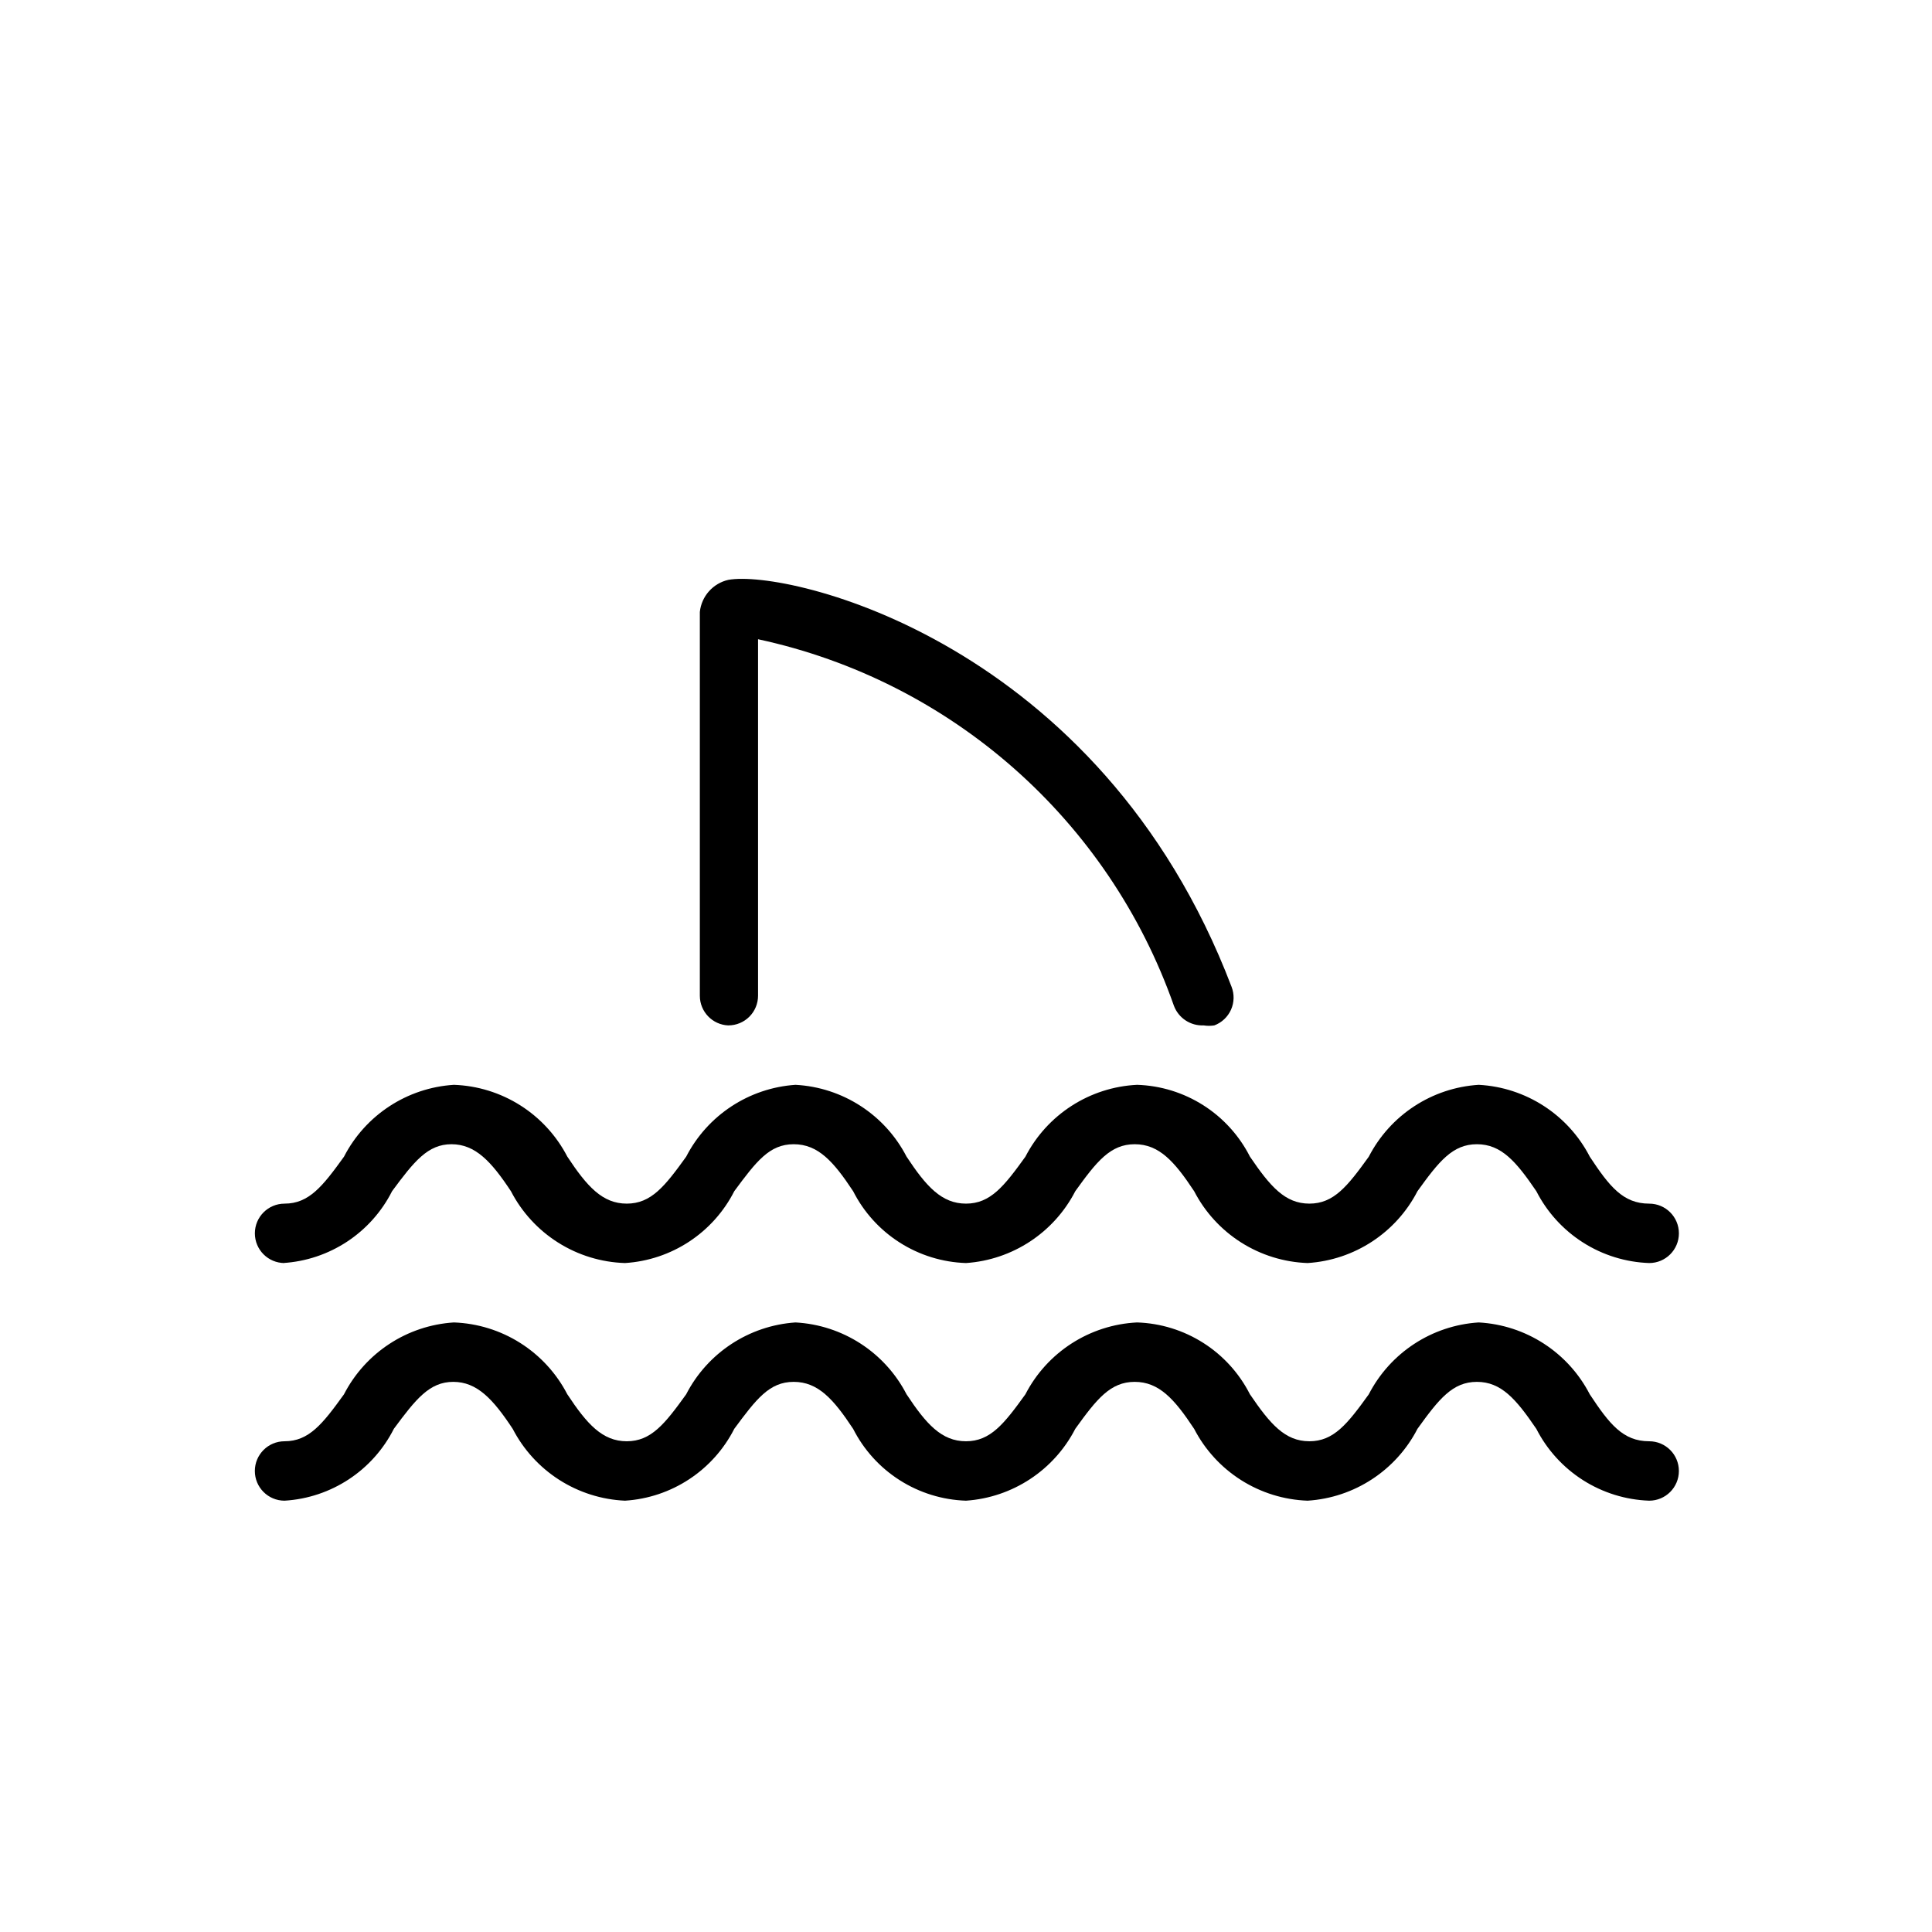 <?xml version="1.0" encoding="UTF-8"?>
<!-- The Best Svg Icon site in the world: iconSvg.co, Visit us! https://iconsvg.co -->
<svg fill="#000000" width="800px" height="800px" version="1.1" viewBox="144 144 512 512" xmlns="http://www.w3.org/2000/svg">
 <g>
  <path d="m218.94 478.72c12.359-0.742 23.391-8 28.969-19.051 5.824-7.871 9.445-12.438 15.742-12.438s10.547 4.566 15.742 12.438h0.004c2.887 5.582 7.211 10.289 12.523 13.637 5.316 3.352 11.426 5.219 17.707 5.414 12.348-0.777 23.363-8.02 28.969-19.051 5.824-7.871 9.289-12.438 15.742-12.438s10.547 4.566 15.742 12.438h0.004c2.82 5.566 7.082 10.27 12.348 13.621 5.262 3.352 11.328 5.227 17.566 5.43 12.324-0.836 23.316-8.062 28.969-19.051 5.668-7.871 9.289-12.438 15.742-12.438 6.453 0 10.547 4.566 15.742 12.438h0.004c2.871 5.559 7.168 10.25 12.453 13.598s11.363 5.231 17.617 5.453c12.383-0.785 23.445-8.02 29.125-19.051 5.668-7.871 9.289-12.438 15.742-12.438s10.391 4.566 15.742 12.438h0.004c2.836 5.555 7.102 10.25 12.363 13.602 5.258 3.352 11.32 5.231 17.551 5.449 4.348 0 7.871-3.523 7.871-7.871s-3.523-7.871-7.871-7.871c-6.926 0-10.547-4.566-15.742-12.438v-0.004c-5.738-11.125-16.945-18.375-29.441-19.047-12.387 0.781-23.445 8.016-29.129 19.047-5.668 7.871-9.289 12.438-15.742 12.438s-10.391-4.566-15.742-12.438h-0.004c-2.82-5.562-7.082-10.27-12.348-13.621-5.262-3.352-11.328-5.227-17.566-5.426-12.555 0.617-23.832 7.875-29.598 19.047-5.668 7.871-9.289 12.438-15.742 12.438s-10.547-4.566-15.742-12.438h-0.004c-5.738-11.125-16.941-18.375-29.441-19.047-12.324 0.836-23.316 8.062-28.969 19.047-5.668 7.871-9.289 12.438-15.742 12.438-6.453 0-10.547-4.566-15.742-12.438h-0.004c-2.871-5.555-7.172-10.25-12.457-13.598-5.281-3.348-11.363-5.227-17.613-5.449-12.383 0.781-23.445 8.016-29.125 19.047-5.668 7.871-9.289 12.438-15.742 12.438l-0.004 0.004c-4.348 0-7.871 3.523-7.871 7.871s3.523 7.871 7.871 7.871z"/>
  <path d="m581.05 525.95c-6.926 0-10.547-4.566-15.742-12.438-5.738-11.125-16.945-18.375-29.441-19.051-12.387 0.785-23.445 8.02-29.129 19.051-5.668 7.871-9.289 12.438-15.742 12.438s-10.391-4.566-15.742-12.438h-0.004c-2.82-5.562-7.082-10.27-12.348-13.621-5.262-3.352-11.328-5.227-17.566-5.43-12.555 0.621-23.832 7.879-29.598 19.051-5.668 7.871-9.289 12.438-15.742 12.438s-10.547-4.566-15.742-12.438h-0.004c-5.738-11.125-16.941-18.375-29.441-19.051-12.324 0.84-23.316 8.066-28.969 19.051-5.668 7.871-9.289 12.438-15.742 12.438-6.453 0-10.547-4.566-15.742-12.438h-0.004c-2.871-5.555-7.172-10.25-12.457-13.598-5.281-3.348-11.363-5.227-17.613-5.453-12.383 0.785-23.445 8.02-29.125 19.051-5.668 7.871-9.289 12.438-15.742 12.438h-0.004c-4.348 0-7.871 3.527-7.871 7.875 0 4.348 3.523 7.871 7.871 7.871 12.359-0.746 23.391-8 28.969-19.051 5.824-7.871 9.445-12.438 15.742-12.438s10.547 4.566 15.742 12.438h0.004c2.848 5.512 7.098 10.176 12.32 13.52 5.227 3.344 11.238 5.254 17.438 5.531 12.348-0.777 23.363-8.02 28.969-19.051 5.824-7.871 9.289-12.438 15.742-12.438s10.547 4.566 15.742 12.438h0.004c2.82 5.566 7.082 10.27 12.348 13.621 5.262 3.352 11.328 5.227 17.566 5.43 12.324-0.836 23.316-8.066 28.969-19.051 5.668-7.871 9.289-12.438 15.742-12.438 6.453 0 10.547 4.566 15.742 12.438h0.004c2.871 5.559 7.168 10.25 12.453 13.598 5.285 3.348 11.363 5.231 17.617 5.453 12.383-0.785 23.445-8.02 29.125-19.051 5.668-7.871 9.289-12.438 15.742-12.438s10.391 4.566 15.742 12.438h0.004c2.836 5.555 7.102 10.25 12.363 13.602 5.258 3.348 11.32 5.231 17.551 5.449 4.348 0 7.871-3.523 7.871-7.871 0-4.348-3.523-7.875-7.871-7.875z"/>
  <path d="m337.02 415.74c2.086 0 4.09-0.828 5.566-2.305 1.477-1.477 2.305-3.481 2.305-5.566v-94.465c51.133 11.008 92.867 47.797 110.21 97.141 1.223 3.254 4.402 5.352 7.875 5.195 0.938 0.152 1.895 0.152 2.832 0 1.973-0.738 3.562-2.238 4.422-4.16 0.859-1.926 0.91-4.113 0.145-6.074-34.953-91.629-117.61-110.68-133.35-107.84-4.082 0.918-7.121 4.34-7.559 8.5v101.71c-0.004 4.227 3.332 7.703 7.559 7.871z"/>
 </g>
</svg>